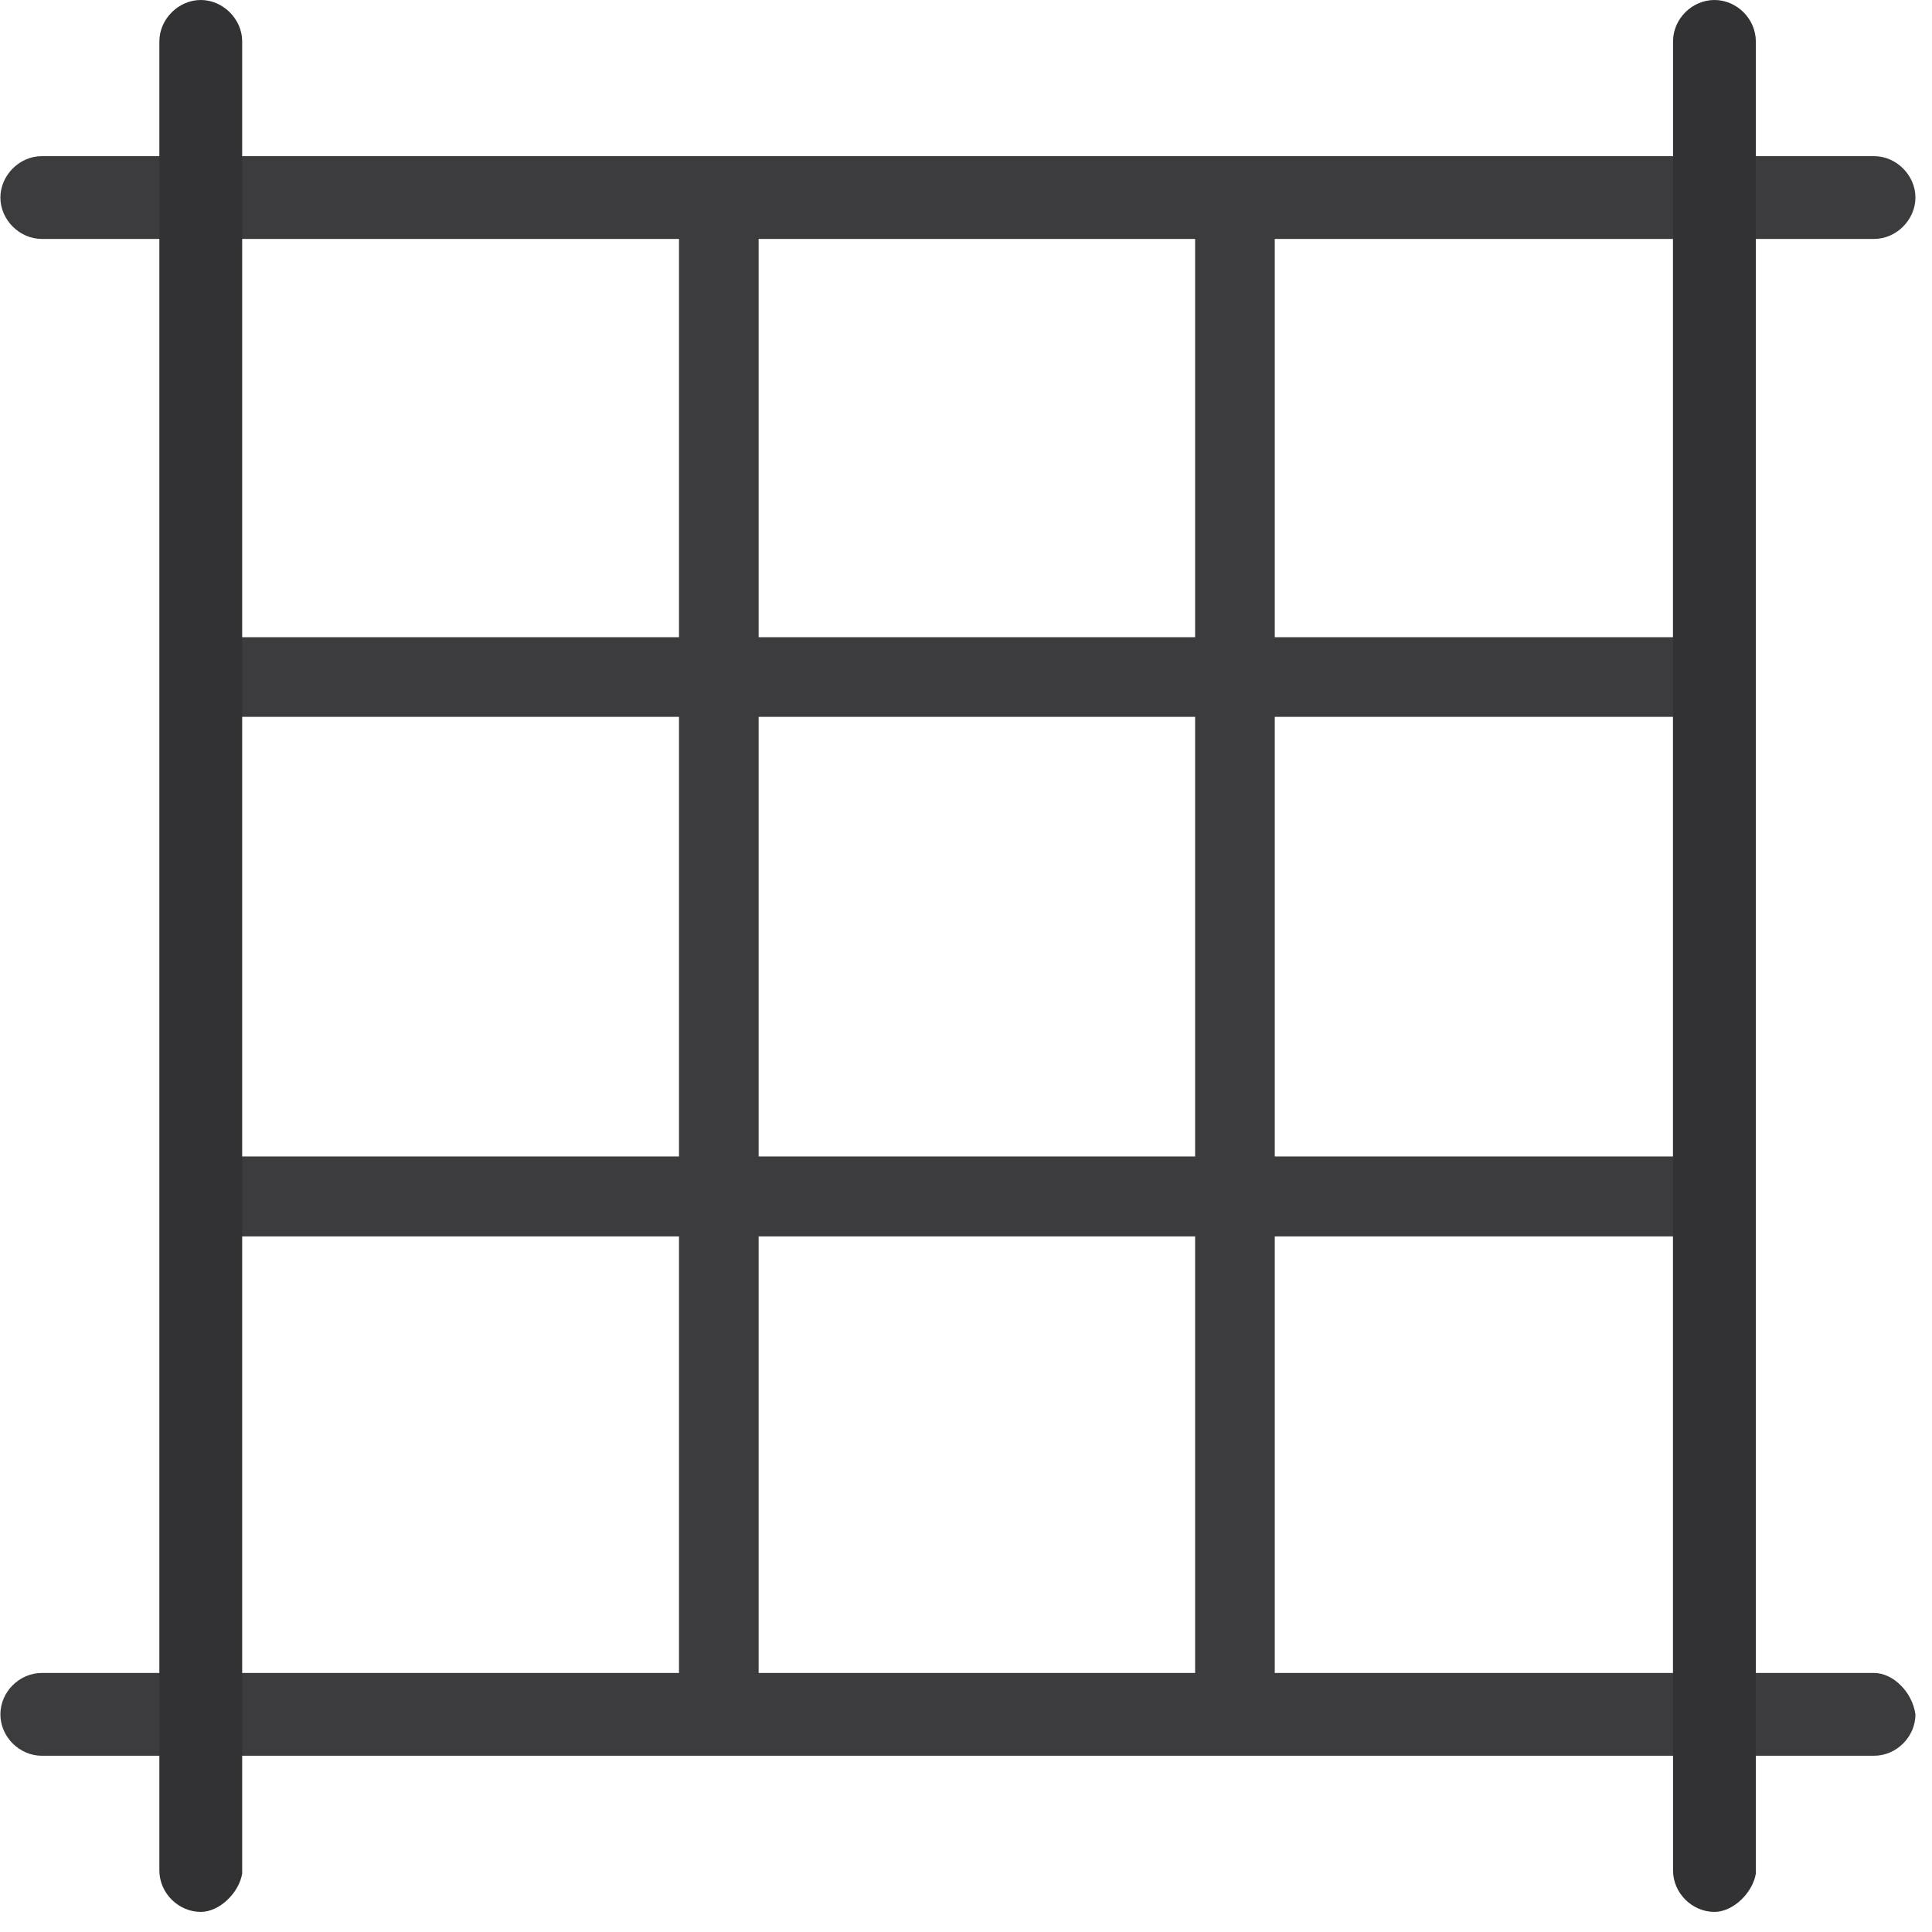 <svg width="49" height="49" viewBox="0 0 49 49" fill="none" xmlns="http://www.w3.org/2000/svg">
<path d="M47.53 42.43H44.46V6.06H47.53C48.099 6.06 48.58 5.571 48.58 5.01C48.58 4.449 48.099 3.96 47.53 3.96H1.06C0.491 3.96 0.01 4.449 0.01 5.01C0.01 5.571 0.491 6.06 1.06 6.06H4.13V42.43H1.06C0.491 42.43 0.01 42.911 0.01 43.48C0.01 44.049 0.491 44.53 1.06 44.53H47.53C48.099 44.53 48.58 44.049 48.58 43.48C48.5 42.911 48.011 42.43 47.53 42.43ZM17.221 42.43H6.07V31.359H17.221V42.43ZM17.221 29.331H6.07V18.181H17.221V29.331ZM17.221 16.161H6.07V6.06H17.221V16.161ZM30.311 42.43H19.241V31.359H30.311V42.43ZM30.311 29.331H19.241V18.181H30.311V29.331ZM30.311 16.161H19.241V6.06H30.311V16.161ZM42.432 42.43H32.331V31.359H42.432V42.43ZM42.432 29.331H32.331V18.181H42.432V29.331ZM42.432 16.161H32.331V6.06H42.432V16.161Z" fill="#3C3B3D"/>
<path d="M5.092 48.49C4.523 48.49 4.042 48.009 4.042 47.44V1.05C4.042 0.481 4.531 0 5.092 0C5.653 0 6.142 0.481 6.142 1.05V47.52C6.062 48.001 5.573 48.49 5.092 48.49Z" fill="#323133"/>
<path d="M43.482 48.49C42.913 48.49 42.432 48.009 42.432 47.44V1.05C42.432 0.481 42.913 0 43.482 0C44.051 0 44.532 0.481 44.532 1.05V47.52C44.452 48.001 43.963 48.49 43.482 48.49Z" fill="#323133"/>
</svg>
